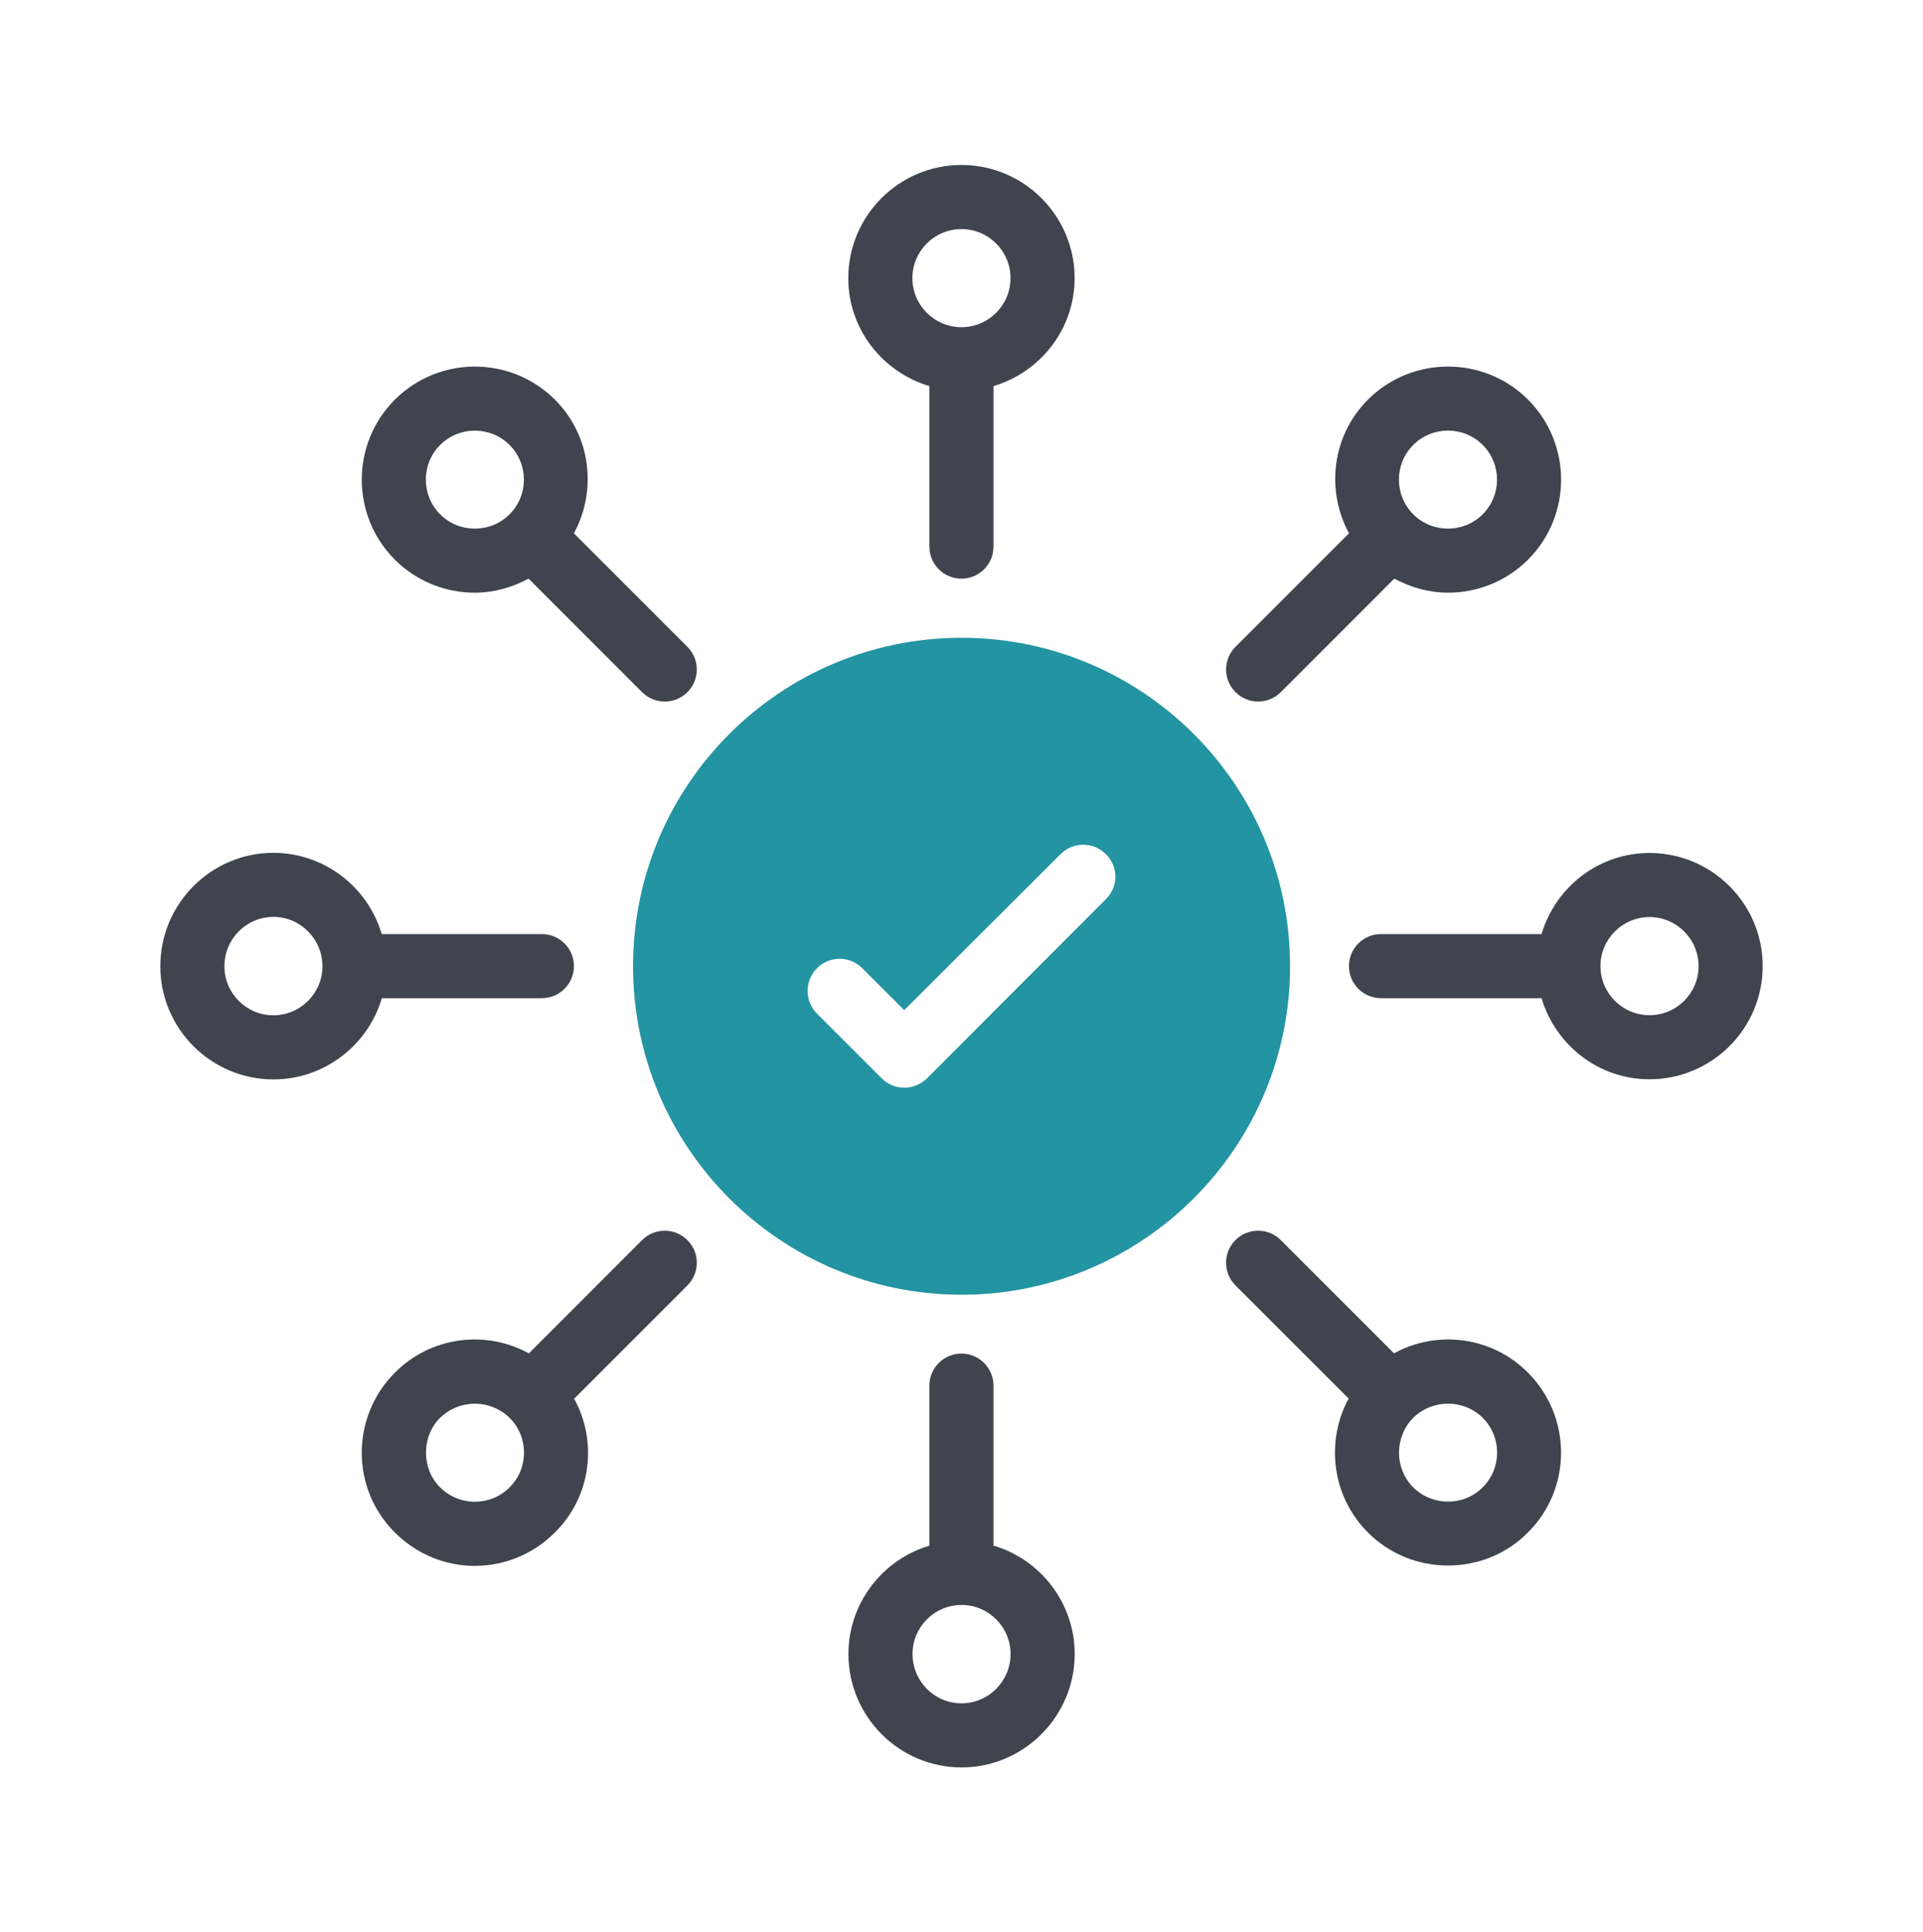 <?xml version="1.0" encoding="UTF-8"?> <svg xmlns="http://www.w3.org/2000/svg" width="200" height="201" viewBox="0 0 200 201" fill="none"><path d="M100.007 66.34C81.14 66.34 65.84 81.64 65.84 100.507C65.84 119.34 81.14 134.673 100.007 134.673C118.84 134.673 134.173 119.34 134.173 100.507C134.173 81.64 118.84 66.34 100.007 66.34ZM115.007 93.54L96.406 112.173C95.74 112.807 94.906 113.14 94.04 113.14C93.207 113.14 92.34 112.807 91.707 112.173L84.973 105.44C83.673 104.14 83.673 102.007 84.973 100.707C86.273 99.406 88.373 99.406 89.673 100.707L94.04 105.073L110.307 88.84C111.607 87.54 113.707 87.54 115.007 88.84C116.34 90.14 116.34 92.24 115.007 93.54Z" fill="#2394A2"></path><path d="M96.661 40.16V56.857C96.661 58.697 98.155 60.19 99.995 60.19C101.835 60.19 103.328 58.697 103.328 56.857V40.16C108.188 38.71 111.765 34.254 111.765 28.93C111.765 22.44 106.485 17.16 99.995 17.16C93.505 17.16 88.225 22.44 88.225 28.93C88.225 34.254 91.801 38.71 96.661 40.16ZM99.995 23.827C102.808 23.827 105.098 26.117 105.098 28.93C105.098 31.744 102.808 34.033 99.995 34.033C97.181 34.033 94.891 31.744 94.891 28.93C94.891 26.117 97.181 23.827 99.995 23.827Z" fill="#40444F"></path><path d="M49.39 61.651C51.32 61.651 53.23 61.127 54.974 60.187L66.78 71.997C67.43 72.647 68.284 72.974 69.137 72.974C69.99 72.974 70.844 72.647 71.494 71.997C72.797 70.697 72.797 68.587 71.494 67.284L59.69 55.477C62.104 51.017 61.48 45.334 57.714 41.571C53.127 36.987 45.657 36.984 41.067 41.571C36.48 46.157 36.48 53.624 41.067 58.217C43.364 60.507 46.377 61.651 49.39 61.651ZM45.777 46.284C46.774 45.291 48.08 44.794 49.387 44.794C50.697 44.794 52.004 45.291 52.997 46.284C54.987 48.274 54.987 51.507 52.997 53.497C51.004 55.487 47.767 55.484 45.777 53.497C43.79 51.507 43.79 48.271 45.777 46.284Z" fill="#40444F"></path><path d="M39.711 103.827H56.357C58.197 103.827 59.691 102.333 59.691 100.493C59.691 98.653 58.197 97.16 56.357 97.16H39.7C38.261 92.27 33.734 88.71 28.441 88.71C21.941 88.71 16.674 94.01 16.674 100.51C16.674 106.977 21.941 112.277 28.441 112.277C33.74 112.277 38.274 108.71 39.707 103.843C39.707 103.837 39.711 103.83 39.711 103.827ZM28.441 105.607C25.607 105.607 23.34 103.307 23.34 100.507C23.34 97.673 25.607 95.373 28.441 95.373C31.23 95.373 33.52 97.657 33.537 100.477C33.537 100.483 33.534 100.487 33.534 100.49C33.534 100.5 33.541 100.507 33.541 100.513C33.534 103.313 31.237 105.607 28.441 105.607Z" fill="#40444F"></path><path d="M66.78 128.99L55 140.774C50.533 138.31 44.803 139.01 41.073 142.777C36.473 147.377 36.473 154.844 41.073 159.41C43.373 161.71 46.373 162.877 49.373 162.877C52.406 162.877 55.406 161.71 57.706 159.41C61.503 155.647 62.17 149.957 59.713 145.49L71.493 133.707C72.796 132.404 72.796 130.294 71.493 128.994C70.19 127.69 68.08 127.69 66.78 128.99ZM53.006 154.707C51.006 156.707 47.773 156.707 45.773 154.707C44.773 153.707 44.306 152.407 44.306 151.107C44.306 149.774 44.773 148.474 45.773 147.474C46.773 146.507 48.073 146.007 49.406 146.007C50.696 146.007 51.983 146.504 52.98 147.457C52.99 147.467 52.99 147.477 53 147.487C53.006 147.494 53.02 147.497 53.026 147.504C55 149.507 54.996 152.717 53.006 154.707Z" fill="#40444F"></path><path d="M103.34 160.774C103.337 160.774 103.33 160.774 103.327 160.771V144.127C103.327 142.287 101.834 140.794 99.994 140.794C98.154 140.794 96.66 142.287 96.66 144.127V160.777C91.8 162.214 88.24 166.744 88.24 172.041C88.24 178.541 93.507 183.841 100.007 183.841C106.474 183.841 111.774 178.541 111.774 172.041C111.774 166.741 108.207 162.207 103.34 160.774ZM100.007 177.174C97.174 177.174 94.907 174.874 94.907 172.041C94.907 169.257 97.147 166.974 99.957 166.944C99.97 166.944 99.98 166.951 99.994 166.951C100.01 166.951 100.024 166.941 100.037 166.941C102.824 166.957 105.104 169.247 105.104 172.037C105.107 174.874 102.807 177.174 100.007 177.174Z" fill="#40444F"></path><path d="M144.983 140.77L133.206 128.99C131.903 127.687 129.796 127.687 128.493 128.99C127.19 130.29 127.19 132.4 128.493 133.704L140.27 145.48C139.306 147.21 138.84 149.174 138.84 151.107C138.84 154.107 139.973 157.107 142.273 159.407C144.573 161.707 147.573 162.84 150.606 162.84C153.606 162.84 156.64 161.707 158.906 159.407C163.506 154.84 163.506 147.374 158.906 142.774C155.176 139.01 149.45 138.31 144.983 140.77ZM154.206 154.707C152.206 156.707 148.973 156.674 146.973 154.707C145.016 152.72 145.016 149.517 146.946 147.514C146.96 147.504 146.973 147.5 146.986 147.487C146.996 147.477 147 147.46 147.013 147.447C149.016 145.517 152.216 145.517 154.206 147.474C156.206 149.474 156.206 152.707 154.206 154.707Z" fill="#40444F"></path><path d="M171.557 88.724C166.23 88.724 161.774 92.3 160.327 97.16H143.63C141.79 97.16 140.297 98.654 140.297 100.494C140.297 102.334 141.79 103.827 143.63 103.827H160.327C161.774 108.687 166.234 112.264 171.557 112.264C178.047 112.264 183.327 106.984 183.327 100.494C183.327 94.004 178.047 88.724 171.557 88.724ZM171.557 105.597C168.744 105.597 166.454 103.307 166.454 100.494C166.454 97.68 168.744 95.39 171.557 95.39C174.37 95.39 176.66 97.68 176.66 100.494C176.66 103.307 174.374 105.597 171.557 105.597Z" fill="#40444F"></path><path d="M130.85 72.973C131.704 72.973 132.557 72.646 133.207 71.996L145.014 60.186C146.757 61.126 148.667 61.65 150.597 61.65C153.61 61.65 156.627 60.503 158.92 58.213C163.507 53.626 163.507 46.16 158.92 41.566C154.334 36.983 146.867 36.983 142.274 41.566C138.51 45.333 137.887 51.013 140.3 55.473L128.497 67.28C127.194 68.583 127.194 70.693 128.497 71.993C129.147 72.646 130 72.973 130.85 72.973ZM146.984 46.283C147.98 45.29 149.287 44.79 150.597 44.79C151.904 44.79 153.21 45.286 154.204 46.28C156.194 48.27 156.194 51.506 154.204 53.496C152.217 55.483 148.977 55.483 146.987 53.5C146.987 53.5 146.984 53.496 146.984 53.493C144.997 51.506 144.997 48.27 146.984 46.283Z" fill="#40444F"></path></svg> 
